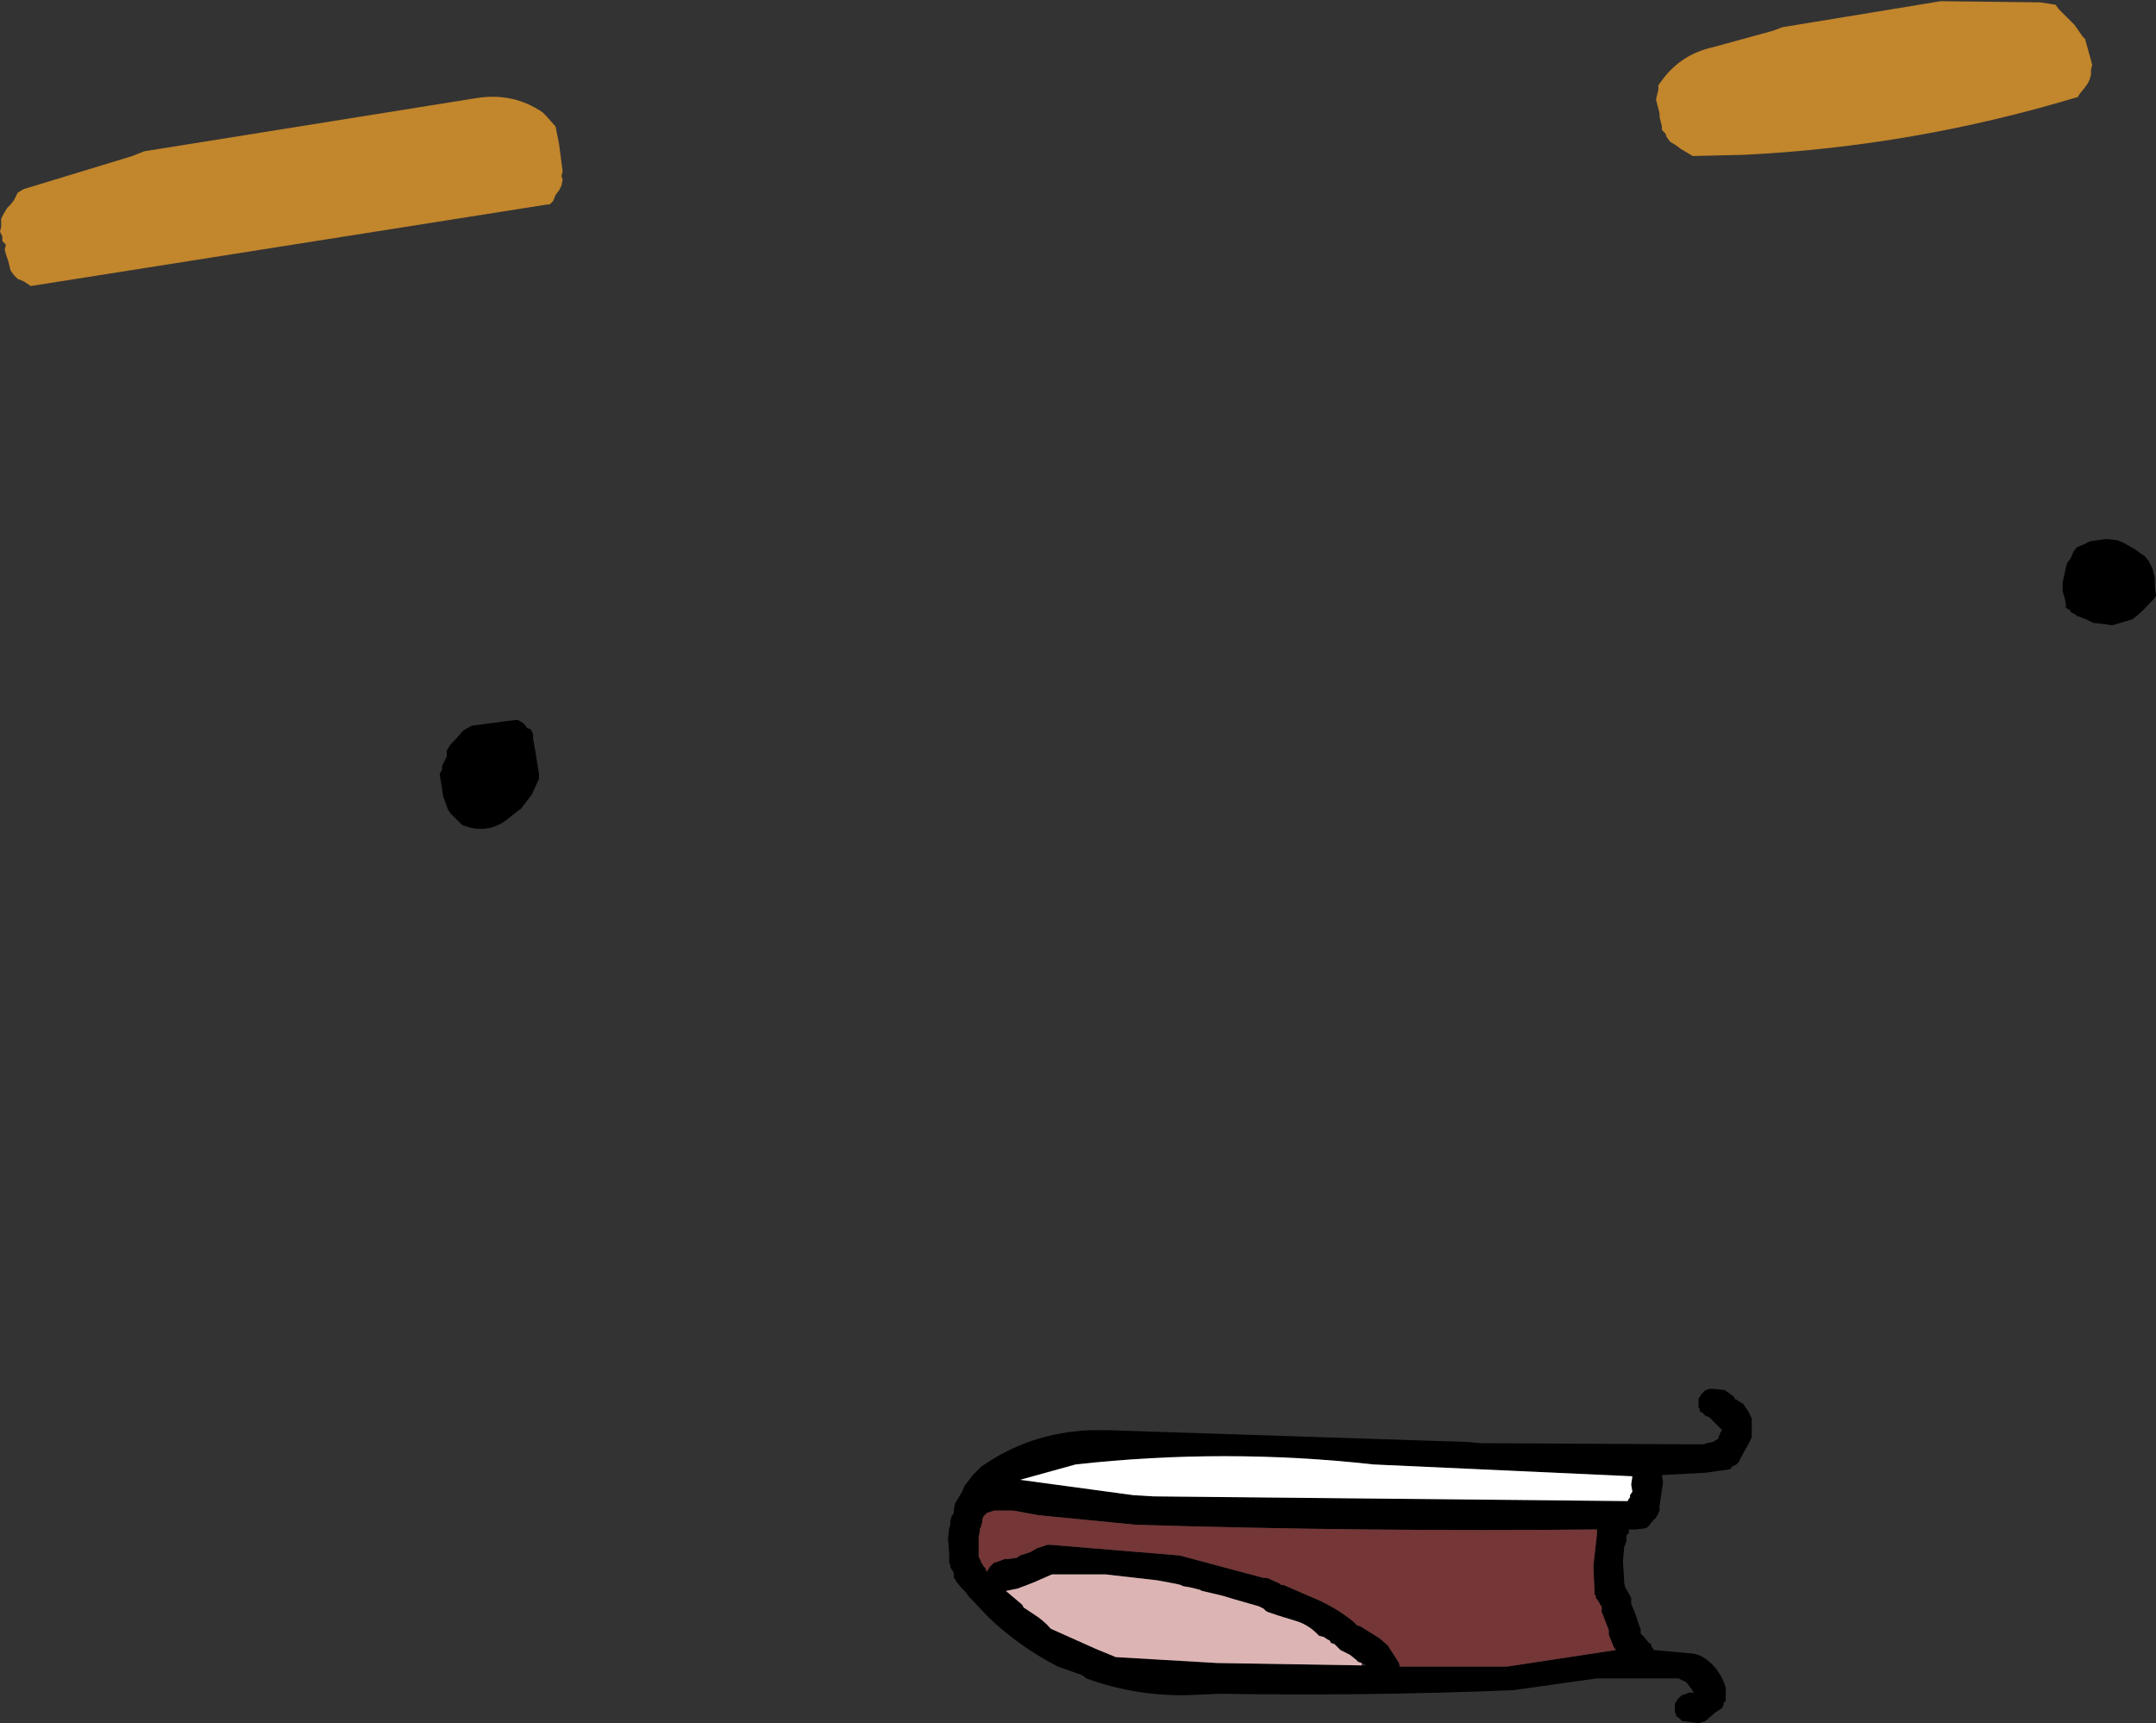 <?xml version="1.0" encoding="UTF-8" standalone="no"?>
<svg xmlns:xlink="http://www.w3.org/1999/xlink" height="72.9px" width="91.2px" xmlns="http://www.w3.org/2000/svg">
  <rect width="100%" height="100%" fill="#333333" stroke="none"/>
  <g transform="matrix(1.0, 0.0, 0.0, 1.0, 124.05, 27.95)">
    <path d="M-35.95 -4.9 L-35.65 -5.05 -34.95 -5.15 -34.5 -5.1 -34.25 -5.0 -33.8 -4.75 -33.3 -4.4 -33.15 -4.2 -33.1 -4.1 -33.0 -3.9 -32.95 -3.7 -32.9 -3.5 -32.9 -3.15 -32.85 -2.75 -32.95 -2.6 -33.15 -2.4 Q-33.45 -2.05 -33.85 -1.75 L-34.7 -1.5 -35.05 -1.55 -35.5 -1.6 -35.8 -1.75 -36.2 -1.9 -36.25 -1.95 -36.35 -2.0 -36.45 -2.05 -36.5 -2.15 -36.6 -2.2 -36.65 -2.25 -36.7 -2.3 -36.65 -2.3 -36.7 -2.6 -36.8 -2.95 -36.8 -3.3 -36.75 -3.55 -36.7 -3.75 -36.65 -4.0 -36.6 -4.15 -36.45 -4.35 -36.35 -4.6 -36.2 -4.8 -35.95 -4.9 M-101.5 3.1 L-101.5 3.3 -101.4 3.85 -101.25 4.8 -101.25 5.0 -101.55 5.65 -102.0 6.25 -102.4 6.55 Q-103.2 7.3 -104.2 7.05 L-104.5 6.95 -104.7 6.75 -105.0 6.45 -105.1 6.3 -105.3 5.75 -105.45 4.8 -105.35 4.6 -105.35 4.45 -105.15 4.05 -105.15 3.8 -105.0 3.55 -104.85 3.4 -104.45 2.95 -104.1 2.75 -102.6 2.55 -102.15 2.5 -101.9 2.65 -101.75 2.85 -101.6 2.9 -101.5 3.1" fill="#000000" fill-rule="evenodd" stroke="none"/>
    <path d="M-100.4 -21.85 L-100.25 -20.7 -100.3 -20.5 -100.25 -20.35 -100.3 -20.1 -100.4 -19.9 -100.55 -19.7 -100.65 -19.45 -100.8 -19.3 -100.9 -19.3 -122.75 -15.85 -123.05 -16.05 -123.3 -16.15 -123.45 -16.3 -123.6 -16.5 -123.65 -16.7 -123.7 -16.9 -123.75 -17.05 -123.8 -17.2 -123.85 -17.4 -123.8 -17.6 -123.95 -17.75 -123.95 -17.95 -124.05 -18.15 -124.0 -18.35 -124.0 -18.5 -124.0 -18.7 -123.9 -18.9 -123.75 -19.15 -123.6 -19.3 -123.45 -19.5 -123.3 -19.8 -123.05 -19.95 -118.45 -21.35 -117.95 -21.55 -103.9 -23.8 Q-102.35 -24.05 -101.1 -23.2 L-100.95 -23.05 -100.55 -22.6 -100.4 -21.85" fill="#c2862c" fill-rule="evenodd" stroke="none"/>
    <path d="M-41.95 -27.9 L-37.75 -27.85 -37.1 -27.75 -36.95 -27.55 -36.3 -26.9 -35.95 -26.4 -35.85 -26.3 -35.6 -25.4 -35.55 -25.2 -35.6 -25.0 -35.6 -24.8 -35.65 -24.6 -35.75 -24.4 -35.9 -24.2 -36.1 -23.95 -36.15 -23.85 Q-43.1 -21.75 -50.3 -21.4 L-52.45 -21.35 -52.7 -21.5 -52.95 -21.65 -53.15 -21.8 -53.4 -21.95 -53.55 -22.15 -53.6 -22.3 -53.75 -22.45 -53.75 -22.6 -53.8 -22.8 -53.85 -23.0 -53.85 -23.15 -53.9 -23.35 -53.95 -23.55 -54.0 -23.75 -53.95 -23.95 -53.9 -24.15 -53.9 -24.35 -53.75 -24.55 Q-52.95 -25.65 -51.6 -25.95 L-49.05 -26.65 -48.65 -26.8 -41.95 -27.9" fill="#c2862c" fill-rule="evenodd" stroke="none"/>
    <path d="M-61.4 33.1 L-61.15 33.1 -52.0 33.15 -51.85 33.1 -51.6 33.05 -51.35 32.9 -51.35 32.8 -51.3 32.75 -51.3 32.7 -51.25 32.6 -51.2 32.55 -51.35 32.4 -51.55 32.2 -51.7 32.05 -51.75 32.0 -51.9 31.95 -52.0 31.85 -52.05 31.8 -52.15 31.75 -52.15 31.65 -52.2 31.6 -52.2 31.5 -52.2 31.45 -52.2 31.35 -52.2 31.3 -52.2 31.2 -52.15 31.15 -52.1 31.05 -52.05 31.0 -51.95 30.9 -51.9 30.85 -51.85 30.85 -51.75 30.8 -51.6 30.8 -51.1 30.85 -50.75 31.1 -50.7 31.15 -50.65 31.25 -50.6 31.25 -50.55 31.3 -50.45 31.35 -50.3 31.45 -50.2 31.6 -50.1 31.75 -50.0 31.95 -49.95 32.05 -49.95 32.25 -49.95 32.5 -49.95 32.85 -50.1 33.15 -50.35 33.6 -50.5 33.9 -50.6 34.0 -50.7 34.05 -50.8 34.1 -50.85 34.2 -51.9 34.35 -53.75 34.45 -53.7 34.75 -53.85 35.75 -53.85 35.8 -53.85 35.9 -53.85 35.95 -53.9 36.05 -53.9 36.1 -53.95 36.15 -54.0 36.25 -54.15 36.4 -54.35 36.65 -54.45 36.7 -54.85 36.75 -55.15 36.75 -55.15 36.9 -55.2 36.95 -55.25 37.0 -55.25 37.1 -55.25 37.2 -55.25 37.25 -55.3 37.35 -55.3 37.4 -55.35 37.5 -55.35 37.55 -55.4 38.1 -55.35 38.85 -55.35 39.0 -55.3 39.2 -55.1 39.55 -55.05 39.65 -55.05 39.75 -55.05 39.8 -55.05 39.9 -54.9 40.25 -54.7 40.85 -54.65 40.95 -54.65 41.05 -54.65 41.15 -54.5 41.3 -54.3 41.55 -54.2 41.6 -54.2 41.7 -54.15 41.75 -54.1 41.85 -52.45 42.0 Q-52.1 42.05 -51.8 42.3 -51.25 42.75 -51.05 43.45 L-51.05 43.55 -51.05 43.7 -51.05 43.85 -51.05 44.0 -51.1 44.05 -51.15 44.1 -51.15 44.2 -51.2 44.3 -51.5 44.5 -51.85 44.8 -51.9 44.85 -52.2 44.95 -52.9 44.85 -53.0 44.75 -53.05 44.7 -53.15 44.65 -53.15 44.55 -53.2 44.5 -53.2 44.4 -53.2 44.35 -53.2 44.25 -53.2 44.2 -53.2 44.1 -53.15 44.05 -53.1 43.95 -53.05 43.9 -52.95 43.8 -52.9 43.75 -52.85 43.75 -52.6 43.65 -52.4 43.65 -52.5 43.5 -52.65 43.3 Q-52.7 43.2 -52.85 43.15 L-52.95 43.1 -53.05 43.05 -53.1 43.05 -56.5 43.05 -60.05 43.55 Q-66.25 43.8 -72.5 43.7 L-73.55 43.75 Q-75.9 43.85 -78.1 43.05 -78.25 42.9 -78.45 42.85 L-79.3 42.55 Q-80.95 41.7 -82.25 40.45 L-83.1 39.55 -83.2 39.4 -83.4 39.2 -83.6 38.95 -83.65 38.85 -83.7 38.8 -83.7 38.75 -83.7 38.65 -83.7 38.6 -83.75 38.5 -83.85 38.35 -83.85 38.25 -83.9 38.15 -83.9 37.75 -83.95 37.15 -83.9 36.7 -83.85 36.55 -83.85 36.4 -83.8 36.2 -83.7 36.05 -83.7 35.95 -83.7 35.9 -83.65 35.65 -83.5 35.4 -83.35 35.15 -83.25 34.9 -83.05 34.65 -82.9 34.45 -82.85 34.4 -82.7 34.25 -82.55 34.1 Q-80.5 32.65 -77.9 32.55 L-77.2 32.55 -61.95 33.05 -61.4 33.1 M-80.1 36.15 L-81.2 35.95 -82.0 35.95 -82.15 36.0 -82.3 36.05 -82.4 36.15 -82.45 36.2 -82.5 36.35 -82.5 36.45 -82.55 36.6 -82.55 36.65 -82.6 36.7 -82.6 36.8 -82.6 36.85 -82.65 37.05 -82.65 37.25 -82.65 37.5 -82.65 37.85 -82.65 37.9 -82.6 38.0 -82.55 38.1 -82.55 38.15 -82.5 38.2 -82.45 38.3 -82.35 38.4 -82.35 38.45 -82.3 38.55 -82.3 38.5 -82.25 38.45 -82.2 38.35 -82.15 38.3 -82.0 38.15 -81.95 38.15 -81.55 38.0 -81.4 38.0 -81.05 37.95 -80.9 37.85 -80.45 37.7 -80.2 37.55 -80.05 37.5 -79.9 37.45 -79.75 37.4 -79.6 37.4 -74.15 37.85 -70.6 38.8 -70.45 38.8 -70.0 39.0 -69.9 39.05 -69.85 39.1 -69.75 39.1 -68.6 39.6 Q-67.6 40.0 -66.8 40.65 L-66.65 40.8 -66.5 40.85 -65.7 41.35 -65.35 41.65 -64.9 42.35 -64.85 42.45 -64.85 42.55 -60.3 42.55 -55.7 41.85 -55.8 41.7 -56.0 41.2 -56.0 41.15 -56.0 41.05 -56.0 41.0 -56.1 40.75 -56.25 40.35 -56.3 40.25 -56.3 40.15 -56.3 40.1 -56.3 40.0 -56.35 39.95 -56.4 39.85 -56.5 39.7 -56.55 39.65 -56.55 39.55 -56.6 39.5 -56.6 39.4 -56.65 38.3 -56.5 36.95 -56.5 36.85 -56.5 36.75 Q-66.25 36.85 -76.0 36.55 L-80.1 36.15 M-80.9 34.65 L-76.1 35.3 -75.25 35.35 -55.2 35.55 -55.15 35.45 -55.1 35.4 -55.1 35.3 -55.0 35.15 -55.05 34.85 -55.0 34.5 -65.95 34.0 Q-72.25 33.3 -78.55 34.0 L-80.9 34.65 M-66.45 42.4 L-66.6 42.35 -66.7 42.25 -66.95 42.05 -67.05 42.0 -67.35 41.85 -67.45 41.75 -67.6 41.6 -67.75 41.55 -67.8 41.45 -67.9 41.4 -68.05 41.3 -68.25 41.25 -68.35 41.15 Q-68.75 40.75 -69.3 40.6 L-69.95 40.4 -70.4 40.25 -70.5 40.2 -70.6 40.1 -70.7 40.05 -70.8 40.0 -71.85 39.7 -72.35 39.55 -73.2 39.35 -73.3 39.3 -73.7 39.2 -74.0 39.15 -74.1 39.1 -74.3 39.05 -75.1 38.9 -77.3 38.65 -79.5 38.65 -79.55 38.65 -80.35 39.0 -81.0 39.25 -81.5 39.35 -80.85 39.9 -80.8 39.95 -80.75 40.05 -80.3 40.35 Q-79.9 40.6 -79.6 40.95 L-77.7 41.8 -76.85 42.15 -72.55 42.4 -66.45 42.5 -66.25 42.5 -66.45 42.4" fill="#000000" fill-rule="evenodd" stroke="none"/>
    <path d="M-80.9 34.65 L-78.55 34.0 Q-72.25 33.3 -65.95 34.0 L-55.0 34.5 -55.05 34.85 -55.0 35.15 -55.1 35.3 -55.1 35.4 -55.15 35.45 -55.2 35.55 -75.25 35.35 -76.1 35.3 -80.9 34.65" fill="#ffffff" fill-rule="evenodd" stroke="none"/>
    <path d="M-80.1 36.15 L-76.0 36.55 Q-66.25 36.85 -56.5 36.75 L-56.5 36.85 -56.5 36.95 -56.65 38.3 -56.6 39.4 -56.6 39.5 -56.55 39.55 -56.55 39.65 -56.5 39.7 -56.4 39.85 -56.35 39.95 -56.3 40.0 -56.3 40.1 -56.3 40.15 -56.3 40.25 -56.25 40.35 -56.1 40.75 -56.0 41.0 -56.0 41.05 -56.0 41.15 -56.0 41.2 -55.8 41.7 -55.7 41.85 -60.3 42.55 -64.85 42.55 -64.85 42.45 -64.9 42.35 -65.35 41.65 -65.7 41.35 -66.5 40.85 -66.65 40.8 -66.8 40.65 Q-67.6 40.0 -68.6 39.6 L-69.75 39.1 -69.85 39.1 -69.9 39.05 -70.0 39.0 -70.45 38.8 -70.6 38.8 -74.15 37.85 -79.6 37.4 -79.75 37.4 -79.9 37.45 -80.05 37.5 -80.2 37.55 -80.45 37.7 -80.9 37.85 -81.05 37.95 -81.4 38.0 -81.55 38.0 -81.95 38.15 -82.0 38.15 -82.15 38.3 -82.2 38.35 -82.25 38.45 -82.3 38.5 -82.3 38.55 -82.35 38.45 -82.35 38.4 -82.45 38.3 -82.5 38.2 -82.55 38.15 -82.55 38.1 -82.6 38.0 -82.65 37.9 -82.65 37.85 -82.65 37.5 -82.65 37.25 -82.65 37.05 -82.6 36.85 -82.6 36.8 -82.6 36.7 -82.55 36.65 -82.55 36.6 -82.5 36.45 -82.5 36.35 -82.45 36.2 -82.4 36.15 -82.3 36.05 -82.15 36.0 -82.0 35.95 -81.2 35.95 -80.1 36.15" fill="#743636" fill-rule="evenodd" stroke="none"/>
    <path d="M-66.45 42.5 L-72.55 42.4 -76.85 42.15 -77.7 41.8 -79.6 40.95 Q-79.9 40.6 -80.3 40.35 L-80.75 40.05 -80.8 39.95 -80.85 39.9 -81.5 39.35 -81.0 39.25 -80.35 39.0 -79.55 38.65 -79.5 38.65 -77.3 38.65 -75.1 38.9 -74.3 39.05 -74.1 39.1 -74.0 39.15 -73.7 39.2 -73.3 39.3 -73.2 39.35 -72.35 39.55 -71.85 39.7 -70.8 40.0 -70.7 40.05 -70.6 40.1 -70.5 40.2 -70.4 40.25 -69.95 40.4 -69.3 40.6 Q-68.75 40.75 -68.35 41.15 L-68.25 41.25 -68.05 41.3 -67.9 41.4 -67.8 41.45 -67.75 41.55 -67.6 41.6 -67.45 41.75 -67.35 41.85 -67.05 42.0 -66.95 42.05 -66.7 42.25 -66.6 42.35 -66.45 42.4 -66.45 42.5" fill="#dcb4b4" fill-rule="evenodd" stroke="none"/>
  </g>
</svg>
